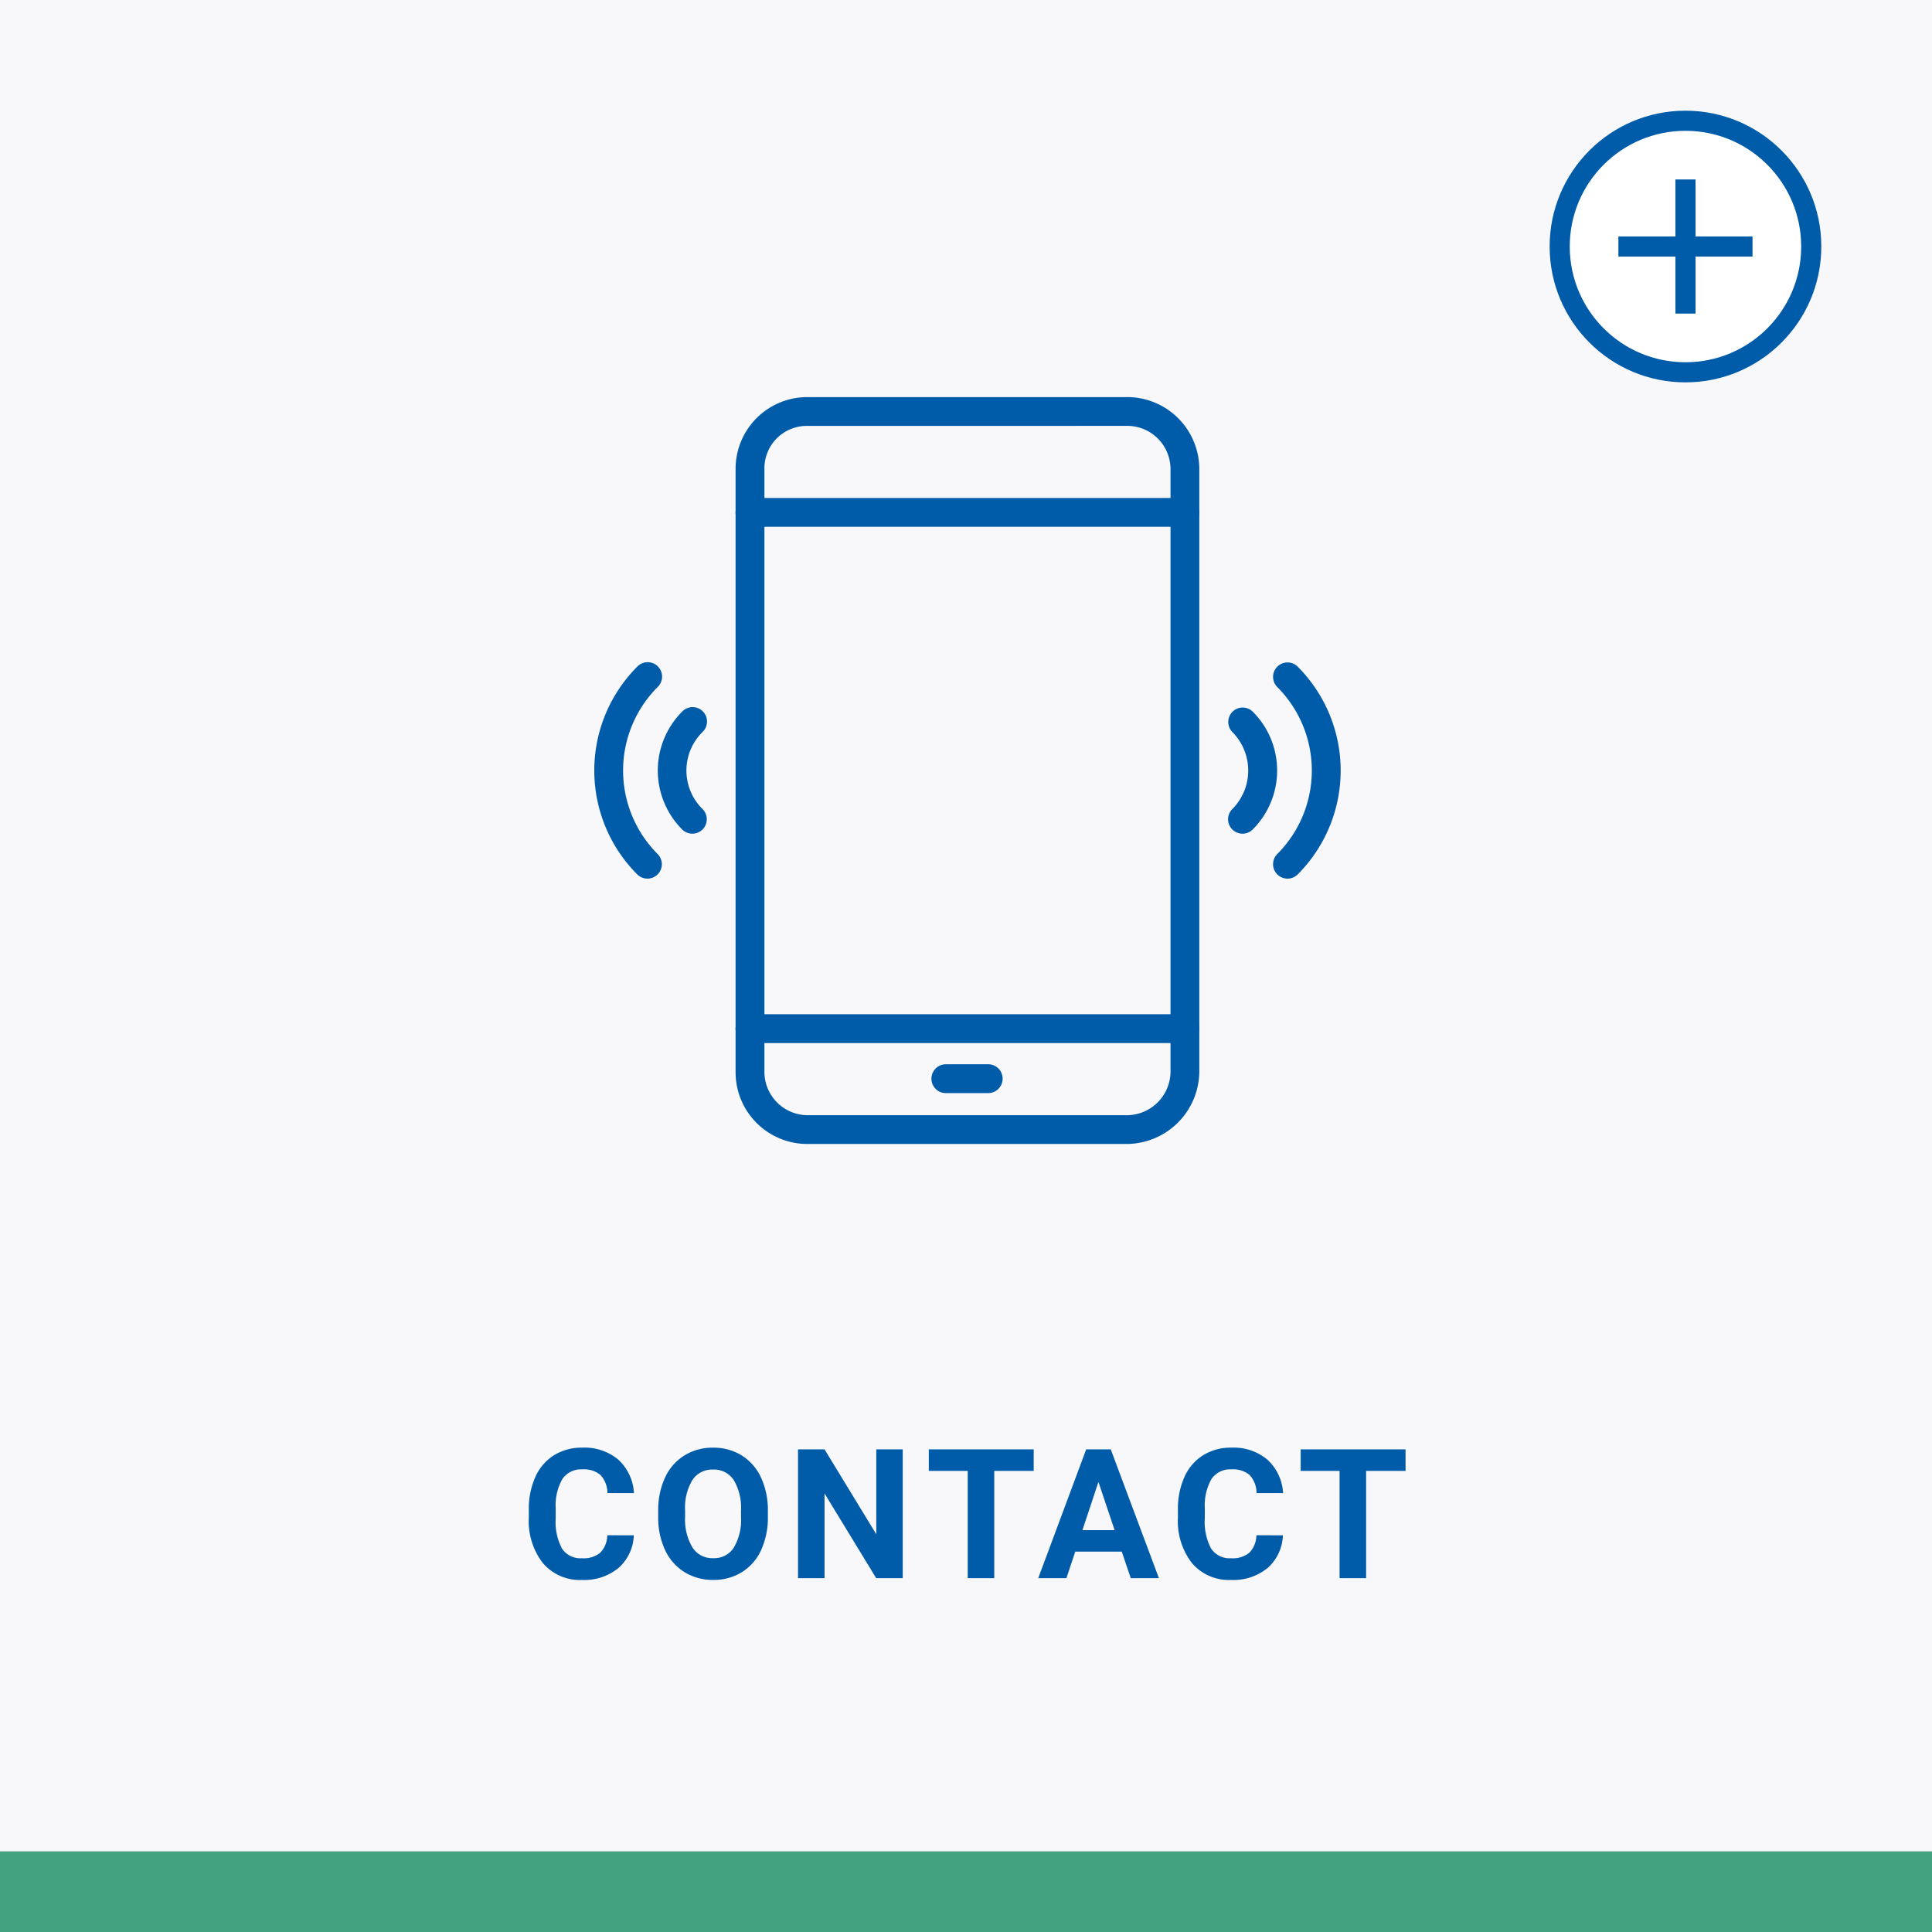 <svg xmlns="http://www.w3.org/2000/svg" xmlns:xlink="http://www.w3.org/1999/xlink" width="192" height="192" viewBox="0 0 192 192">
  <rect x="0" y="0" width="192" height="192" fill="#333333" stroke="none"/>
  <defs>
    <clipPath id="clip-path">
      <rect id="Rectangle_2105" data-name="Rectangle 2105" width="74.17" height="74.224" fill="#005ca9"/>
    </clipPath>
  </defs>
  <g id="Group_4224" data-name="Group 4224" transform="translate(-909 -715)">
    <g id="Group_4220" data-name="Group 4220" transform="translate(70 -190)">
      <rect id="Rectangle_2155" data-name="Rectangle 2155" width="192" height="184" transform="translate(839 905)" fill="#f8f8fa"/>
      <rect id="Rectangle_2156" data-name="Rectangle 2156" width="192" height="8" transform="translate(839 1089)" fill="#43a27f"/>
      <path id="Path_86792" data-name="Path 86792" d="M-32.934-4.263a4.528,4.528,0,0,1-1.525,3.252A5.355,5.355,0,0,1-38.084.176a4.816,4.816,0,0,1-3.872-1.657,6.793,6.793,0,0,1-1.411-4.548v-.782a7.671,7.671,0,0,1,.65-3.252,4.874,4.874,0,0,1,1.859-2.158,5.207,5.207,0,0,1,2.808-.751,5.217,5.217,0,0,1,3.568,1.187,4.866,4.866,0,0,1,1.564,3.331h-2.637a2.673,2.673,0,0,0-.69-1.8,2.555,2.555,0,0,0-1.806-.558,2.24,2.24,0,0,0-1.973.945,5.3,5.3,0,0,0-.672,2.931v.967a5.667,5.667,0,0,0,.628,3.032,2.2,2.2,0,0,0,1.982.958,2.6,2.6,0,0,0,1.824-.558,2.521,2.521,0,0,0,.69-1.727Zm13.323-1.846a7.725,7.725,0,0,1-.668,3.313A5.03,5.03,0,0,1-22.19-.6a5.288,5.288,0,0,1-2.852.773,5.324,5.324,0,0,1-2.839-.765,5.08,5.08,0,0,1-1.934-2.184,7.5,7.5,0,0,1-.694-3.265v-.633A7.685,7.685,0,0,1-29.828-10,5.072,5.072,0,0,1-27.9-12.2a5.3,5.3,0,0,1,2.843-.769,5.3,5.3,0,0,1,2.843.769A5.072,5.072,0,0,1-20.292-10a7.663,7.663,0,0,1,.681,3.318Zm-2.672-.58A5.385,5.385,0,0,0-23-9.747a2.349,2.349,0,0,0-2.057-1.046A2.349,2.349,0,0,0-27.108-9.76a5.324,5.324,0,0,0-.729,3.028v.624a5.453,5.453,0,0,0,.721,3.041,2.342,2.342,0,0,0,2.074,1.081A2.321,2.321,0,0,0-23-3.028a5.421,5.421,0,0,0,.721-3.037ZM-6.208,0H-8.845l-5.133-8.42V0h-2.637V-12.8h2.637l5.142,8.438V-12.8h2.628ZM6.807-10.661H2.887V0H.25V-10.661H-3.617V-12.8H6.807ZM15.56-2.637H10.937L10.058,0h-2.8l4.764-12.8h2.443L19.251,0h-2.8ZM11.649-4.772h3.2L13.24-9.562Zm19.924.51a4.528,4.528,0,0,1-1.525,3.252A5.355,5.355,0,0,1,26.422.176a4.816,4.816,0,0,1-3.872-1.657A6.793,6.793,0,0,1,21.14-6.029v-.782a7.671,7.671,0,0,1,.65-3.252,4.874,4.874,0,0,1,1.859-2.158,5.207,5.207,0,0,1,2.808-.751,5.217,5.217,0,0,1,3.568,1.187A4.866,4.866,0,0,1,31.59-8.455H28.953a2.673,2.673,0,0,0-.69-1.8,2.555,2.555,0,0,0-1.806-.558,2.24,2.24,0,0,0-1.973.945,5.3,5.3,0,0,0-.672,2.931v.967a5.667,5.667,0,0,0,.628,3.032,2.2,2.2,0,0,0,1.982.958,2.6,2.6,0,0,0,1.824-.558,2.521,2.521,0,0,0,.69-1.727Zm12.189-6.4h-3.92V0H37.205V-10.661H33.338V-12.8H43.762Z" transform="translate(934.921 1061.837)" fill="#005ca9"/>
      <g id="Group_4200" data-name="Group 4200" transform="translate(898.059 944.462)">
        <g id="Group_4172" data-name="Group 4172" clip-path="url(#clip-path)">
          <path id="Path_86765" data-name="Path 86765" d="M147.975,74.223H116.13a7.128,7.128,0,0,1-7.078-7.162V7.161A7.129,7.129,0,0,1,116.13,0h31.845a7.17,7.17,0,0,1,7.162,7.162v59.9a7.258,7.258,0,0,1-7.162,7.162M116.13,2.864a4.21,4.21,0,0,0-4.213,4.3v59.9a4.312,4.312,0,0,0,4.213,4.3h31.845a4.355,4.355,0,0,0,4.3-4.3V7.161a4.3,4.3,0,0,0-4.3-4.3Z" transform="translate(-95.009 0.001)" fill="#005ca9"/>
          <path id="Path_86766" data-name="Path 86766" d="M153.7,80.728h-43.22a1.432,1.432,0,1,1,0-2.865H153.7a1.432,1.432,0,1,1,0,2.865" transform="translate(-95.009 -67.837)" fill="#005ca9"/>
          <path id="Path_86767" data-name="Path 86767" d="M153.7,479.159h-43.22a1.432,1.432,0,0,1,0-2.865H153.7a1.432,1.432,0,0,1,0,2.865" transform="translate(-95.009 -414.962)" fill="#005ca9"/>
          <path id="Path_86768" data-name="Path 86768" d="M265.835,517.769h-4.211a1.432,1.432,0,0,1,0-2.865h4.211a1.432,1.432,0,0,1,0,2.865" transform="translate(-226.686 -448.6)" fill="#005ca9"/>
          <path id="Path_86769" data-name="Path 86769" d="M52.455,252.008a1.426,1.426,0,0,1-1.013-.419,8.294,8.294,0,0,1,0-11.714,1.433,1.433,0,1,1,2.026,2.026,5.378,5.378,0,0,0,0,7.662,1.432,1.432,0,0,1-1.013,2.445" transform="translate(-42.708 -208.62)" fill="#005ca9"/>
          <path id="Path_86770" data-name="Path 86770" d="M5.282,226.262a1.426,1.426,0,0,1-1.013-.419,14.615,14.615,0,0,1,0-20.645,1.433,1.433,0,1,1,2.026,2.026,11.745,11.745,0,0,0,0,16.593,1.432,1.432,0,0,1-1.013,2.445" transform="translate(0 -178.408)" fill="#005ca9"/>
          <path id="Path_86771" data-name="Path 86771" d="M490.6,252.018a1.432,1.432,0,0,1-1.013-2.445,5.432,5.432,0,0,0-.016-7.678,1.433,1.433,0,0,1,2.058-1.994,8.277,8.277,0,0,1-.016,11.7,1.426,1.426,0,0,1-1.013.419" transform="translate(-426.181 -208.63)" fill="#005ca9"/>
          <path id="Path_86772" data-name="Path 86772" d="M525.283,226.262a1.432,1.432,0,0,1-1.013-2.445,11.745,11.745,0,0,0,0-16.593A1.432,1.432,0,1,1,526.3,205.2a14.615,14.615,0,0,1,0,20.645,1.426,1.426,0,0,1-1.013.419" transform="translate(-456.394 -178.408)" fill="#005ca9"/>
        </g>
      </g>
      <g id="Expand_Icon" data-name="Expand Icon" transform="translate(993 916)">
        <g id="Ellipse_27" data-name="Ellipse 27" fill="#fff" stroke="#005ca9" stroke-width="2">
          <circle cx="13.5" cy="13.5" r="13.5" stroke="none"/>
          <circle cx="13.5" cy="13.5" r="12.5" fill="none"/>
        </g>
        <line id="Line_2073" data-name="Line 2073" y2="13.329" transform="translate(13.5 6.835)" fill="none" stroke="#005ca9" stroke-width="2"/>
        <line id="Line_2074" data-name="Line 2074" x1="13.329" transform="translate(6.835 13.5)" fill="none" stroke="#005ca9" stroke-width="2"/>
      </g>
    </g>
  </g>
</svg>
